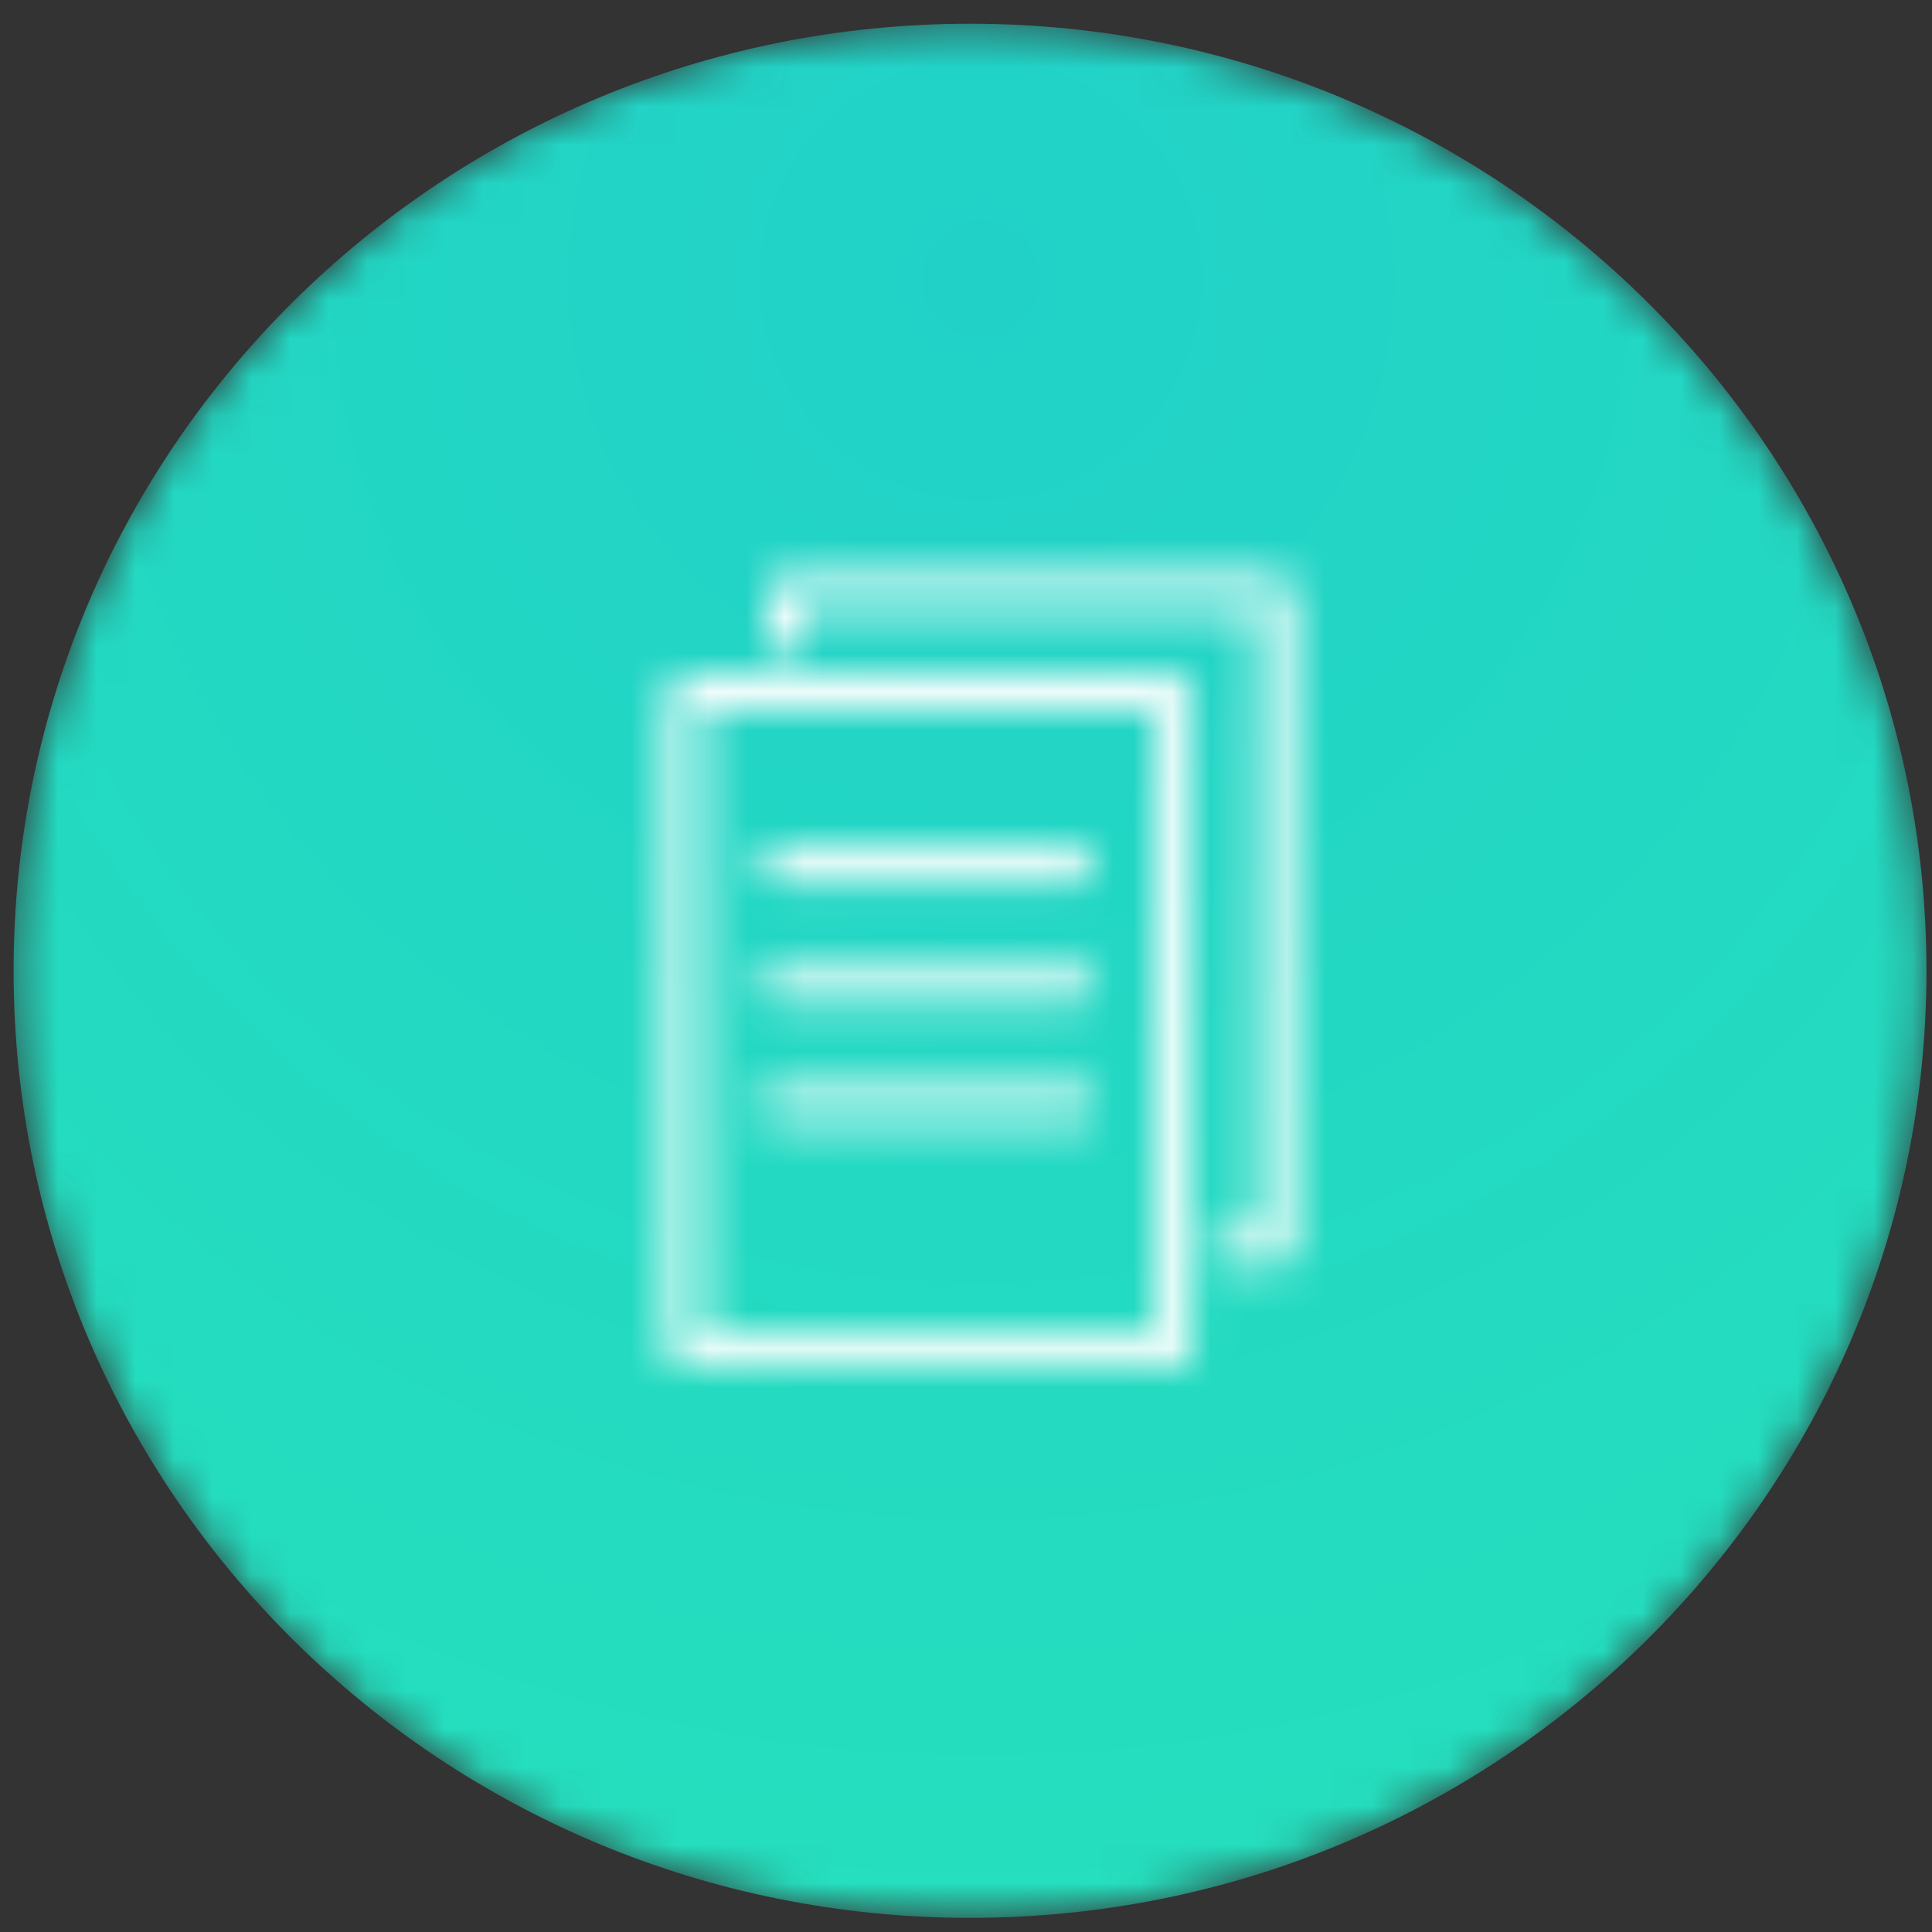 <svg xmlns="http://www.w3.org/2000/svg" xmlns:xlink="http://www.w3.org/1999/xlink" width="50px" height="50px" viewBox="0 0 50 50"><rect x="0" y="0" width="50" height="50" fill="#333333" stroke="none"/><title>enterprise-icon-7</title><desc>Created with Sketch.</desc><defs><path d="M0.352,24.876 C0.352,38.413 11.435,49.387 25.105,49.387 C38.775,49.387 49.857,38.413 49.857,24.876 C49.857,11.34 38.775,0.367 25.105,0.367 C11.435,0.367 0.352,11.34 0.352,24.876" id="path-1"></path><radialGradient cx="50%" cy="13.065%" fx="50%" fy="13.065%" r="94.498%" gradientTransform="translate(0.5,0.131),scale(0.99,1),rotate(-88.827),translate(-0.5,-0.131)" id="radialGradient-3"><stop stop-color="#20CFC9" offset="0%"></stop><stop stop-color="#20D0C9" offset="0%"></stop><stop stop-color="#21D1C8" offset="0%"></stop><stop stop-color="#25E0BD" offset="100%"></stop></radialGradient><path d="M0.886,0.095 C0.636,0.095 0.432,0.299 0.432,0.548 L0.432,17.505 C0.432,17.753 0.636,17.958 0.886,17.958 L13.57,17.958 C13.819,17.958 14.023,17.753 14.023,17.494 L14.023,0.548 C14.023,0.299 13.819,0.095 13.57,0.095 L0.886,0.095 Z M1.34,17.052 L13.115,17.052 L13.115,1 L1.34,1 L1.34,17.052 Z" id="path-4"></path><path d="M0.525,0.446 C0.275,0.446 0.071,0.65 0.071,0.899 L0.071,2.098 C0.071,2.347 0.275,2.55 0.525,2.55 C0.775,2.55 0.979,2.347 0.979,2.098 L0.979,1.351 L12.754,1.351 L12.754,17.392 L11.983,17.392 C11.733,17.392 11.529,17.595 11.529,17.844 C11.529,18.093 11.733,18.297 11.983,18.297 L13.208,18.297 C13.458,18.297 13.662,18.093 13.662,17.844 L13.662,0.899 C13.662,0.65 13.458,0.446 13.208,0.446 L0.525,0.446 Z" id="path-6"></path><path d="M0.816,0.152 C0.566,0.152 0.361,0.355 0.361,0.604 C0.361,0.853 0.566,1.057 0.816,1.057 L8.564,1.057 C8.813,1.057 9.018,0.853 9.018,0.604 C9.018,0.355 8.813,0.152 8.564,0.152 L0.816,0.152 Z" id="path-8"></path><path d="M0.816,0.299 C0.566,0.299 0.361,0.502 0.361,0.751 C0.361,1 0.566,1.204 0.816,1.204 L8.564,1.204 C8.813,1.204 9.018,1 9.018,0.751 C9.018,0.502 8.813,0.299 8.564,0.299 L0.816,0.299 Z" id="path-10"></path><path d="M0.816,0.457 C0.566,0.457 0.361,0.661 0.361,0.91 C0.361,1.159 0.566,1.362 0.816,1.362 L8.564,1.362 C8.813,1.362 9.018,1.159 9.018,0.91 C9.018,0.661 8.813,0.457 8.564,0.457 L0.816,0.457 Z" id="path-12"></path></defs><g id="Enterprise" stroke="none" stroke-width="1" fill="none" fill-rule="evenodd" transform="translate(-650, -2477)"><g id="enterprise-icon-7" transform="translate(650, 2477)"><g id="Page-1"><g id="Group-3" transform="translate(0, 0.247)"><mask id="mask-2" fill="white"><use xlink:href="#path-1"></use></mask><g id="Clip-2"></g><path d="M0.352,24.876 C0.352,38.413 11.435,49.387 25.105,49.387 C38.775,49.387 49.857,38.413 49.857,24.876 C49.857,11.34 38.775,0.367 25.105,0.367 C11.435,0.367 0.352,11.34 0.352,24.876" id="Fill-1" fill="url(#radialGradient-3)" mask="url(#mask-2)"></path></g><g id="Group-6" transform="translate(16.832, 17.403)"><mask id="mask-5" fill="white"><use xlink:href="#path-4"></use></mask><g id="Clip-5"></g><polygon id="Fill-4" fill="#FFFFFF" mask="url(#mask-5)" points="-2.044 20.408 16.498 20.408 16.498 -2.355 -2.044 -2.355"></polygon></g><g id="Group-9" transform="translate(19.802, 14.462)"><mask id="mask-7" fill="white"><use xlink:href="#path-6"></use></mask><g id="Clip-8"></g><polygon id="Fill-7" fill="#FFFFFF" mask="url(#mask-7)" points="-2.404 20.748 16.138 20.748 16.138 -2.005 -2.404 -2.005"></polygon></g><g id="Group-12" transform="translate(19.307, 21.815)"><mask id="mask-9" fill="white"><use xlink:href="#path-8"></use></mask><g id="Clip-11"></g><polygon id="Fill-10" fill="#FFFFFF" mask="url(#mask-9)" points="-2.113 3.508 11.493 3.508 11.493 -2.299 -2.113 -2.299"></polygon></g><g id="Group-15" transform="translate(19.307, 24.756)"><mask id="mask-11" fill="white"><use xlink:href="#path-10"></use></mask><g id="Clip-14"></g><polygon id="Fill-13" fill="#FFFFFF" mask="url(#mask-11)" points="-2.113 3.655 11.493 3.655 11.493 -2.152 -2.113 -2.152"></polygon></g><g id="Group-18" transform="translate(19.307, 27.698)"><mask id="mask-13" fill="white"><use xlink:href="#path-12"></use></mask><g id="Clip-17"></g><polygon id="Fill-16" fill="#FFFFFF" mask="url(#mask-13)" points="-2.113 3.813 11.493 3.813 11.493 -1.994 -2.113 -1.994"></polygon></g></g></g></g></svg>